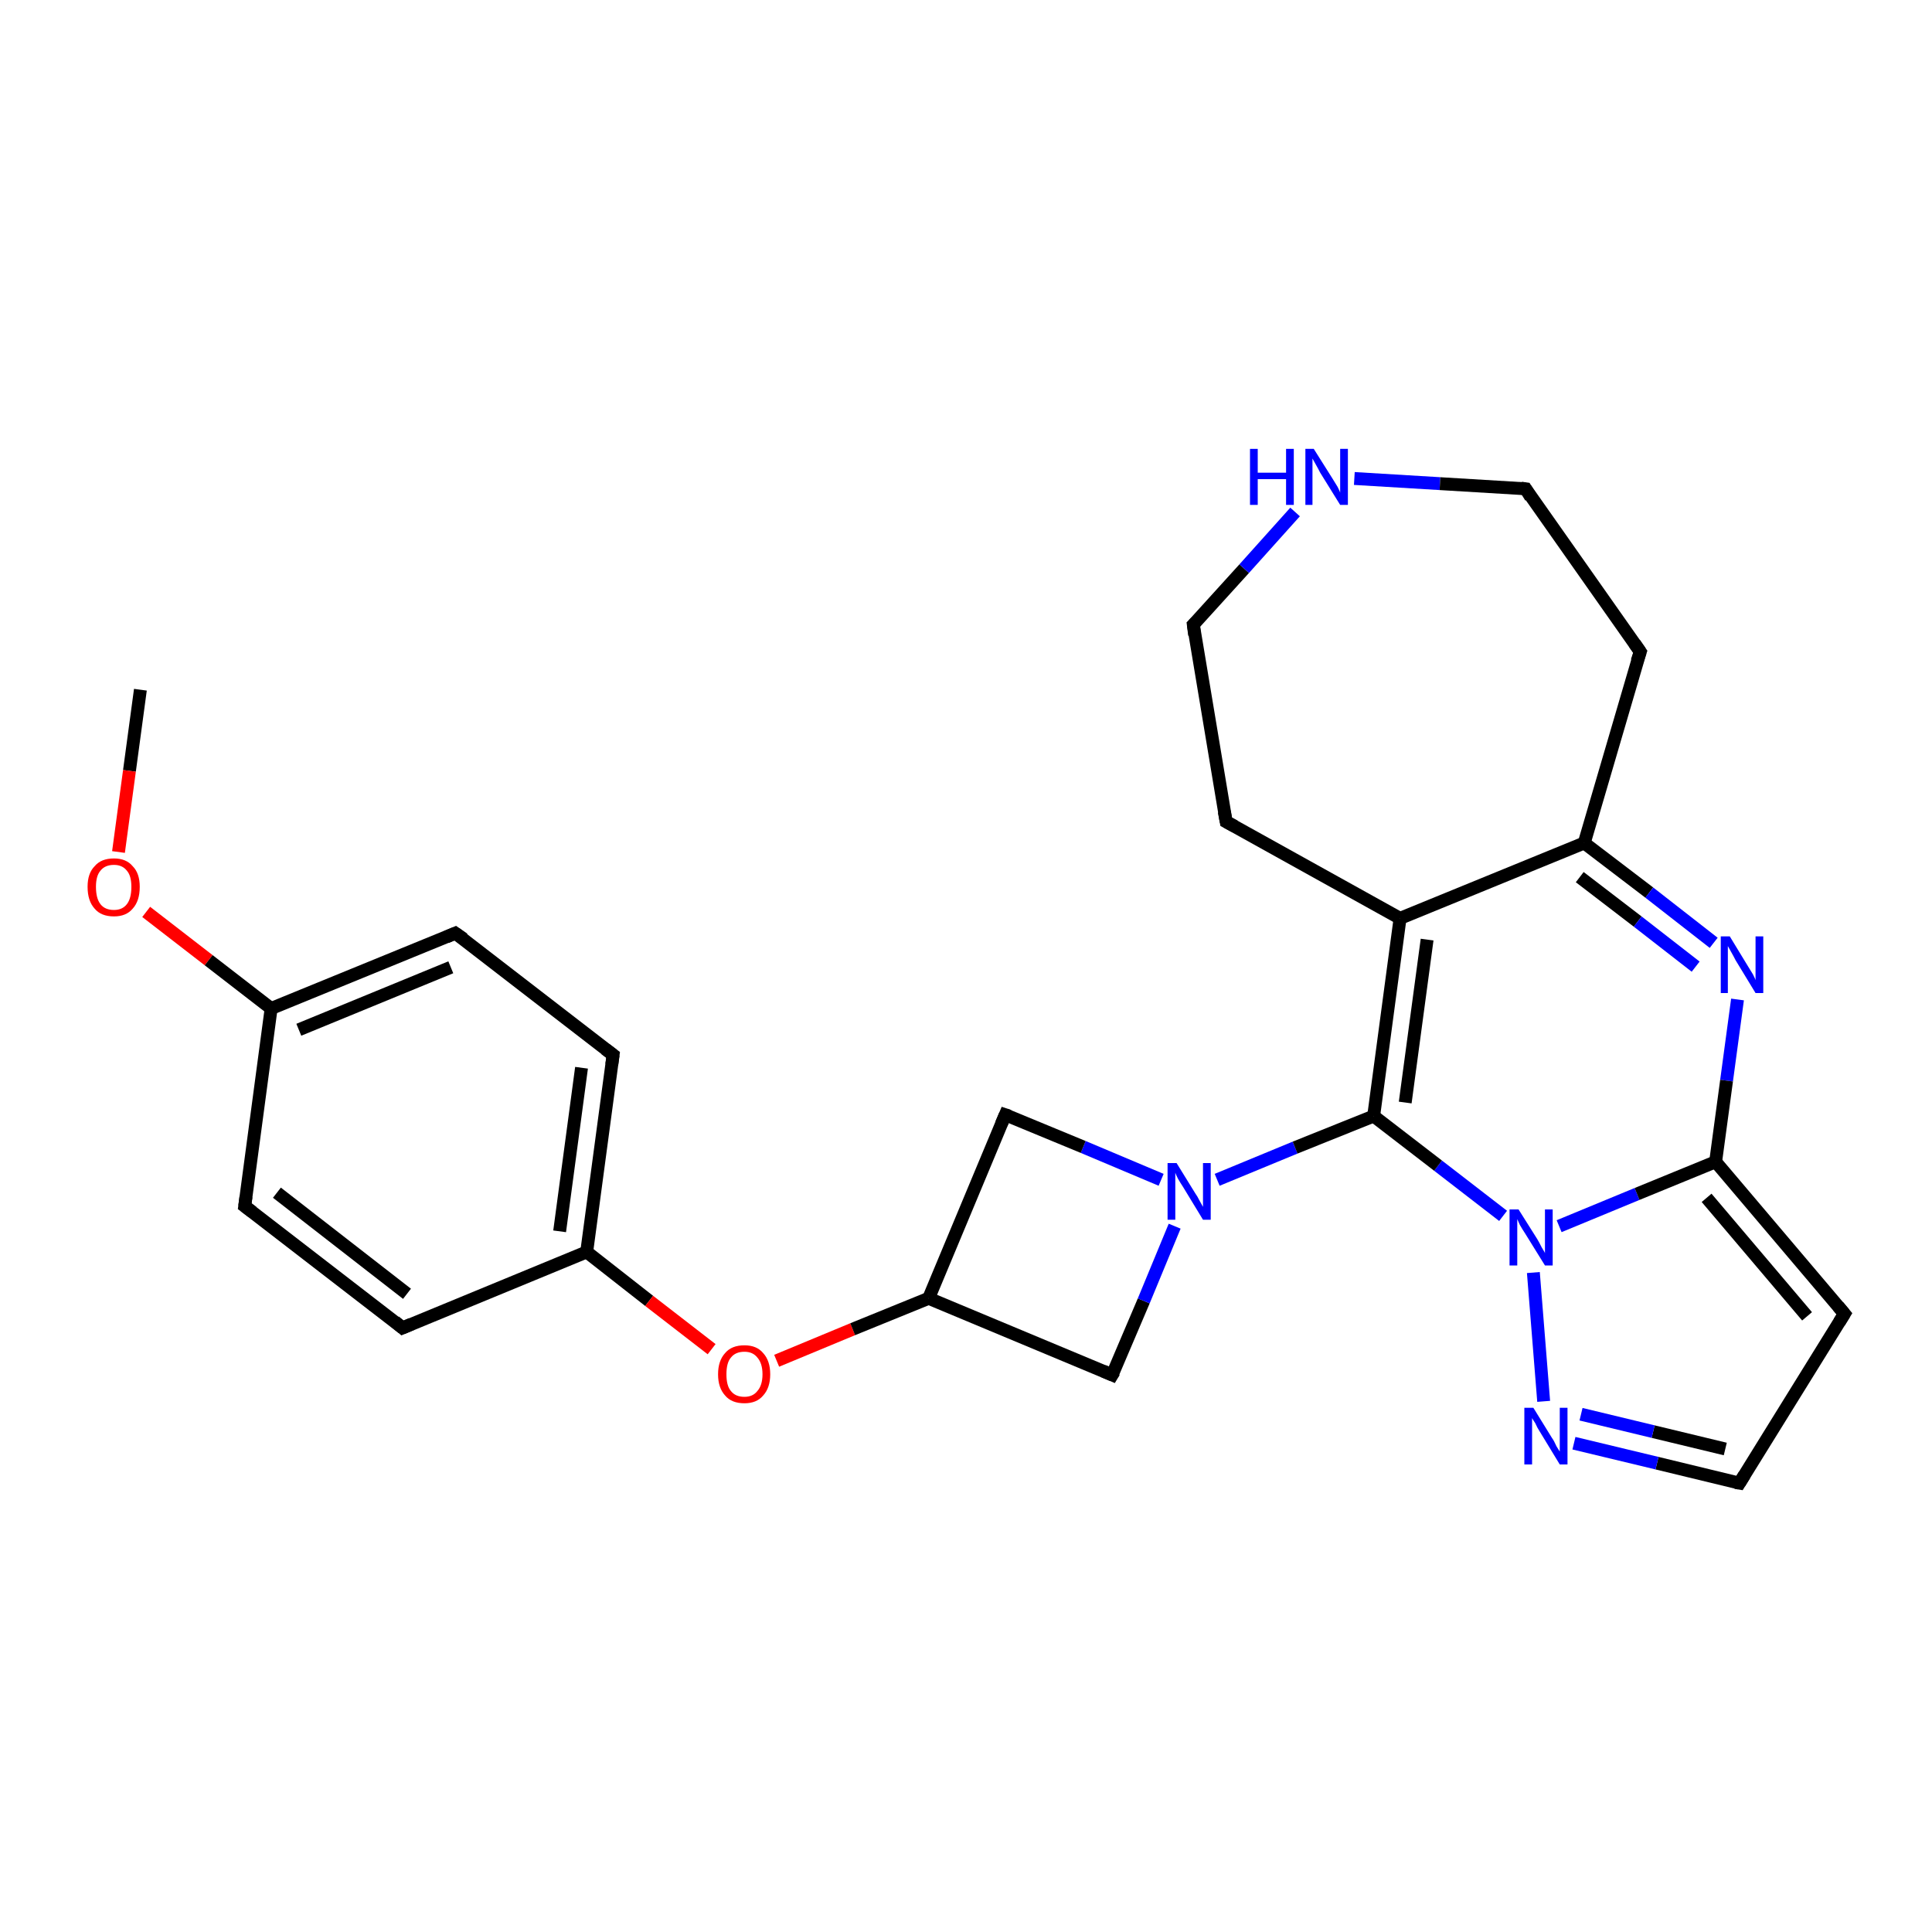 <?xml version='1.0' encoding='iso-8859-1'?>
<svg version='1.1' baseProfile='full'
              xmlns='http://www.w3.org/2000/svg'
                      xmlns:rdkit='http://www.rdkit.org/xml'
                      xmlns:xlink='http://www.w3.org/1999/xlink'
                  xml:space='preserve'
width='300px' height='300px' viewBox='0 0 300 300'>
<!-- END OF HEADER -->
<rect style='opacity:1.0;fill:#FFFFFF;stroke:none' width='300.0' height='300.0' x='0.0' y='0.0'> </rect>
<path class='bond-0 atom-0 atom-1' d='M 21.8,107.1 L 20.1,119.7' style='fill:none;fill-rule:evenodd;stroke:#000000;stroke-width:2.0px;stroke-linecap:butt;stroke-linejoin:miter;stroke-opacity:1' />
<path class='bond-0 atom-0 atom-1' d='M 20.1,119.7 L 18.4,132.3' style='fill:none;fill-rule:evenodd;stroke:#FF0000;stroke-width:2.0px;stroke-linecap:butt;stroke-linejoin:miter;stroke-opacity:1' />
<path class='bond-1 atom-1 atom-2' d='M 22.7,141.6 L 32.4,149.1' style='fill:none;fill-rule:evenodd;stroke:#FF0000;stroke-width:2.0px;stroke-linecap:butt;stroke-linejoin:miter;stroke-opacity:1' />
<path class='bond-1 atom-1 atom-2' d='M 32.4,149.1 L 42.1,156.6' style='fill:none;fill-rule:evenodd;stroke:#000000;stroke-width:2.0px;stroke-linecap:butt;stroke-linejoin:miter;stroke-opacity:1' />
<path class='bond-2 atom-2 atom-3' d='M 42.1,156.6 L 70.7,144.9' style='fill:none;fill-rule:evenodd;stroke:#000000;stroke-width:2.0px;stroke-linecap:butt;stroke-linejoin:miter;stroke-opacity:1' />
<path class='bond-2 atom-2 atom-3' d='M 46.4,159.9 L 70.0,150.2' style='fill:none;fill-rule:evenodd;stroke:#000000;stroke-width:2.0px;stroke-linecap:butt;stroke-linejoin:miter;stroke-opacity:1' />
<path class='bond-3 atom-3 atom-4' d='M 70.7,144.9 L 95.2,163.8' style='fill:none;fill-rule:evenodd;stroke:#000000;stroke-width:2.0px;stroke-linecap:butt;stroke-linejoin:miter;stroke-opacity:1' />
<path class='bond-4 atom-4 atom-5' d='M 95.2,163.8 L 91.1,194.4' style='fill:none;fill-rule:evenodd;stroke:#000000;stroke-width:2.0px;stroke-linecap:butt;stroke-linejoin:miter;stroke-opacity:1' />
<path class='bond-4 atom-4 atom-5' d='M 90.3,165.8 L 86.9,191.2' style='fill:none;fill-rule:evenodd;stroke:#000000;stroke-width:2.0px;stroke-linecap:butt;stroke-linejoin:miter;stroke-opacity:1' />
<path class='bond-5 atom-5 atom-6' d='M 91.1,194.4 L 100.8,202.0' style='fill:none;fill-rule:evenodd;stroke:#000000;stroke-width:2.0px;stroke-linecap:butt;stroke-linejoin:miter;stroke-opacity:1' />
<path class='bond-5 atom-5 atom-6' d='M 100.8,202.0 L 110.5,209.5' style='fill:none;fill-rule:evenodd;stroke:#FF0000;stroke-width:2.0px;stroke-linecap:butt;stroke-linejoin:miter;stroke-opacity:1' />
<path class='bond-6 atom-6 atom-7' d='M 120.6,211.3 L 132.4,206.4' style='fill:none;fill-rule:evenodd;stroke:#FF0000;stroke-width:2.0px;stroke-linecap:butt;stroke-linejoin:miter;stroke-opacity:1' />
<path class='bond-6 atom-6 atom-7' d='M 132.4,206.4 L 144.2,201.6' style='fill:none;fill-rule:evenodd;stroke:#000000;stroke-width:2.0px;stroke-linecap:butt;stroke-linejoin:miter;stroke-opacity:1' />
<path class='bond-7 atom-7 atom-8' d='M 144.2,201.6 L 172.7,213.5' style='fill:none;fill-rule:evenodd;stroke:#000000;stroke-width:2.0px;stroke-linecap:butt;stroke-linejoin:miter;stroke-opacity:1' />
<path class='bond-8 atom-8 atom-9' d='M 172.7,213.5 L 177.6,202.0' style='fill:none;fill-rule:evenodd;stroke:#000000;stroke-width:2.0px;stroke-linecap:butt;stroke-linejoin:miter;stroke-opacity:1' />
<path class='bond-8 atom-8 atom-9' d='M 177.6,202.0 L 182.4,190.4' style='fill:none;fill-rule:evenodd;stroke:#0000FF;stroke-width:2.0px;stroke-linecap:butt;stroke-linejoin:miter;stroke-opacity:1' />
<path class='bond-9 atom-9 atom-10' d='M 180.3,183.2 L 168.2,178.1' style='fill:none;fill-rule:evenodd;stroke:#0000FF;stroke-width:2.0px;stroke-linecap:butt;stroke-linejoin:miter;stroke-opacity:1' />
<path class='bond-9 atom-9 atom-10' d='M 168.2,178.1 L 156.1,173.1' style='fill:none;fill-rule:evenodd;stroke:#000000;stroke-width:2.0px;stroke-linecap:butt;stroke-linejoin:miter;stroke-opacity:1' />
<path class='bond-10 atom-9 atom-11' d='M 189.0,183.2 L 201.1,178.2' style='fill:none;fill-rule:evenodd;stroke:#0000FF;stroke-width:2.0px;stroke-linecap:butt;stroke-linejoin:miter;stroke-opacity:1' />
<path class='bond-10 atom-9 atom-11' d='M 201.1,178.2 L 213.3,173.3' style='fill:none;fill-rule:evenodd;stroke:#000000;stroke-width:2.0px;stroke-linecap:butt;stroke-linejoin:miter;stroke-opacity:1' />
<path class='bond-11 atom-11 atom-12' d='M 213.3,173.3 L 217.4,142.6' style='fill:none;fill-rule:evenodd;stroke:#000000;stroke-width:2.0px;stroke-linecap:butt;stroke-linejoin:miter;stroke-opacity:1' />
<path class='bond-11 atom-11 atom-12' d='M 218.2,171.2 L 221.6,145.9' style='fill:none;fill-rule:evenodd;stroke:#000000;stroke-width:2.0px;stroke-linecap:butt;stroke-linejoin:miter;stroke-opacity:1' />
<path class='bond-12 atom-12 atom-13' d='M 217.4,142.6 L 190.4,127.6' style='fill:none;fill-rule:evenodd;stroke:#000000;stroke-width:2.0px;stroke-linecap:butt;stroke-linejoin:miter;stroke-opacity:1' />
<path class='bond-13 atom-13 atom-14' d='M 190.4,127.6 L 185.3,97.0' style='fill:none;fill-rule:evenodd;stroke:#000000;stroke-width:2.0px;stroke-linecap:butt;stroke-linejoin:miter;stroke-opacity:1' />
<path class='bond-14 atom-14 atom-15' d='M 185.3,97.0 L 193.2,88.3' style='fill:none;fill-rule:evenodd;stroke:#000000;stroke-width:2.0px;stroke-linecap:butt;stroke-linejoin:miter;stroke-opacity:1' />
<path class='bond-14 atom-14 atom-15' d='M 193.2,88.3 L 201.1,79.5' style='fill:none;fill-rule:evenodd;stroke:#0000FF;stroke-width:2.0px;stroke-linecap:butt;stroke-linejoin:miter;stroke-opacity:1' />
<path class='bond-15 atom-15 atom-16' d='M 210.3,74.3 L 223.6,75.1' style='fill:none;fill-rule:evenodd;stroke:#0000FF;stroke-width:2.0px;stroke-linecap:butt;stroke-linejoin:miter;stroke-opacity:1' />
<path class='bond-15 atom-15 atom-16' d='M 223.6,75.1 L 236.9,75.9' style='fill:none;fill-rule:evenodd;stroke:#000000;stroke-width:2.0px;stroke-linecap:butt;stroke-linejoin:miter;stroke-opacity:1' />
<path class='bond-16 atom-16 atom-17' d='M 236.9,75.9 L 254.7,101.2' style='fill:none;fill-rule:evenodd;stroke:#000000;stroke-width:2.0px;stroke-linecap:butt;stroke-linejoin:miter;stroke-opacity:1' />
<path class='bond-17 atom-17 atom-18' d='M 254.7,101.2 L 246.0,130.9' style='fill:none;fill-rule:evenodd;stroke:#000000;stroke-width:2.0px;stroke-linecap:butt;stroke-linejoin:miter;stroke-opacity:1' />
<path class='bond-18 atom-18 atom-19' d='M 246.0,130.9 L 256.1,138.6' style='fill:none;fill-rule:evenodd;stroke:#000000;stroke-width:2.0px;stroke-linecap:butt;stroke-linejoin:miter;stroke-opacity:1' />
<path class='bond-18 atom-18 atom-19' d='M 256.1,138.6 L 266.1,146.4' style='fill:none;fill-rule:evenodd;stroke:#0000FF;stroke-width:2.0px;stroke-linecap:butt;stroke-linejoin:miter;stroke-opacity:1' />
<path class='bond-18 atom-18 atom-19' d='M 245.3,136.2 L 254.3,143.1' style='fill:none;fill-rule:evenodd;stroke:#000000;stroke-width:2.0px;stroke-linecap:butt;stroke-linejoin:miter;stroke-opacity:1' />
<path class='bond-18 atom-18 atom-19' d='M 254.3,143.1 L 263.3,150.1' style='fill:none;fill-rule:evenodd;stroke:#0000FF;stroke-width:2.0px;stroke-linecap:butt;stroke-linejoin:miter;stroke-opacity:1' />
<path class='bond-19 atom-19 atom-20' d='M 269.8,155.2 L 268.1,167.8' style='fill:none;fill-rule:evenodd;stroke:#0000FF;stroke-width:2.0px;stroke-linecap:butt;stroke-linejoin:miter;stroke-opacity:1' />
<path class='bond-19 atom-19 atom-20' d='M 268.1,167.8 L 266.4,180.4' style='fill:none;fill-rule:evenodd;stroke:#000000;stroke-width:2.0px;stroke-linecap:butt;stroke-linejoin:miter;stroke-opacity:1' />
<path class='bond-20 atom-20 atom-21' d='M 266.4,180.4 L 286.4,204.0' style='fill:none;fill-rule:evenodd;stroke:#000000;stroke-width:2.0px;stroke-linecap:butt;stroke-linejoin:miter;stroke-opacity:1' />
<path class='bond-20 atom-20 atom-21' d='M 265.0,186.0 L 280.6,204.4' style='fill:none;fill-rule:evenodd;stroke:#000000;stroke-width:2.0px;stroke-linecap:butt;stroke-linejoin:miter;stroke-opacity:1' />
<path class='bond-21 atom-21 atom-22' d='M 286.4,204.0 L 270.1,230.3' style='fill:none;fill-rule:evenodd;stroke:#000000;stroke-width:2.0px;stroke-linecap:butt;stroke-linejoin:miter;stroke-opacity:1' />
<path class='bond-22 atom-22 atom-23' d='M 270.1,230.3 L 257.3,227.2' style='fill:none;fill-rule:evenodd;stroke:#000000;stroke-width:2.0px;stroke-linecap:butt;stroke-linejoin:miter;stroke-opacity:1' />
<path class='bond-22 atom-22 atom-23' d='M 257.3,227.2 L 244.4,224.1' style='fill:none;fill-rule:evenodd;stroke:#0000FF;stroke-width:2.0px;stroke-linecap:butt;stroke-linejoin:miter;stroke-opacity:1' />
<path class='bond-22 atom-22 atom-23' d='M 267.9,225.0 L 256.7,222.3' style='fill:none;fill-rule:evenodd;stroke:#000000;stroke-width:2.0px;stroke-linecap:butt;stroke-linejoin:miter;stroke-opacity:1' />
<path class='bond-22 atom-22 atom-23' d='M 256.7,222.3 L 245.5,219.6' style='fill:none;fill-rule:evenodd;stroke:#0000FF;stroke-width:2.0px;stroke-linecap:butt;stroke-linejoin:miter;stroke-opacity:1' />
<path class='bond-23 atom-23 atom-24' d='M 239.7,217.6 L 238.1,197.6' style='fill:none;fill-rule:evenodd;stroke:#0000FF;stroke-width:2.0px;stroke-linecap:butt;stroke-linejoin:miter;stroke-opacity:1' />
<path class='bond-24 atom-5 atom-25' d='M 91.1,194.4 L 62.5,206.2' style='fill:none;fill-rule:evenodd;stroke:#000000;stroke-width:2.0px;stroke-linecap:butt;stroke-linejoin:miter;stroke-opacity:1' />
<path class='bond-25 atom-25 atom-26' d='M 62.5,206.2 L 38.0,187.3' style='fill:none;fill-rule:evenodd;stroke:#000000;stroke-width:2.0px;stroke-linecap:butt;stroke-linejoin:miter;stroke-opacity:1' />
<path class='bond-25 atom-25 atom-26' d='M 63.2,200.9 L 43.0,185.2' style='fill:none;fill-rule:evenodd;stroke:#000000;stroke-width:2.0px;stroke-linecap:butt;stroke-linejoin:miter;stroke-opacity:1' />
<path class='bond-26 atom-26 atom-2' d='M 38.0,187.3 L 42.1,156.6' style='fill:none;fill-rule:evenodd;stroke:#000000;stroke-width:2.0px;stroke-linecap:butt;stroke-linejoin:miter;stroke-opacity:1' />
<path class='bond-27 atom-10 atom-7' d='M 156.1,173.1 L 144.2,201.6' style='fill:none;fill-rule:evenodd;stroke:#000000;stroke-width:2.0px;stroke-linecap:butt;stroke-linejoin:miter;stroke-opacity:1' />
<path class='bond-28 atom-24 atom-11' d='M 233.4,188.8 L 223.3,181.0' style='fill:none;fill-rule:evenodd;stroke:#0000FF;stroke-width:2.0px;stroke-linecap:butt;stroke-linejoin:miter;stroke-opacity:1' />
<path class='bond-28 atom-24 atom-11' d='M 223.3,181.0 L 213.3,173.3' style='fill:none;fill-rule:evenodd;stroke:#000000;stroke-width:2.0px;stroke-linecap:butt;stroke-linejoin:miter;stroke-opacity:1' />
<path class='bond-29 atom-18 atom-12' d='M 246.0,130.9 L 217.4,142.6' style='fill:none;fill-rule:evenodd;stroke:#000000;stroke-width:2.0px;stroke-linecap:butt;stroke-linejoin:miter;stroke-opacity:1' />
<path class='bond-30 atom-24 atom-20' d='M 242.1,190.4 L 254.2,185.4' style='fill:none;fill-rule:evenodd;stroke:#0000FF;stroke-width:2.0px;stroke-linecap:butt;stroke-linejoin:miter;stroke-opacity:1' />
<path class='bond-30 atom-24 atom-20' d='M 254.2,185.4 L 266.4,180.4' style='fill:none;fill-rule:evenodd;stroke:#000000;stroke-width:2.0px;stroke-linecap:butt;stroke-linejoin:miter;stroke-opacity:1' />
<path d='M 69.3,145.5 L 70.7,144.9 L 72.0,145.8' style='fill:none;stroke:#000000;stroke-width:2.0px;stroke-linecap:butt;stroke-linejoin:miter;stroke-opacity:1;' />
<path d='M 94.0,162.9 L 95.2,163.8 L 95.0,165.3' style='fill:none;stroke:#000000;stroke-width:2.0px;stroke-linecap:butt;stroke-linejoin:miter;stroke-opacity:1;' />
<path d='M 171.3,212.9 L 172.7,213.5 L 173.0,213.0' style='fill:none;stroke:#000000;stroke-width:2.0px;stroke-linecap:butt;stroke-linejoin:miter;stroke-opacity:1;' />
<path d='M 156.7,173.3 L 156.1,173.1 L 155.5,174.5' style='fill:none;stroke:#000000;stroke-width:2.0px;stroke-linecap:butt;stroke-linejoin:miter;stroke-opacity:1;' />
<path d='M 191.7,128.3 L 190.4,127.6 L 190.1,126.0' style='fill:none;stroke:#000000;stroke-width:2.0px;stroke-linecap:butt;stroke-linejoin:miter;stroke-opacity:1;' />
<path d='M 185.5,98.6 L 185.3,97.0 L 185.7,96.6' style='fill:none;stroke:#000000;stroke-width:2.0px;stroke-linecap:butt;stroke-linejoin:miter;stroke-opacity:1;' />
<path d='M 236.2,75.8 L 236.9,75.9 L 237.7,77.2' style='fill:none;stroke:#000000;stroke-width:2.0px;stroke-linecap:butt;stroke-linejoin:miter;stroke-opacity:1;' />
<path d='M 253.8,99.9 L 254.7,101.2 L 254.2,102.7' style='fill:none;stroke:#000000;stroke-width:2.0px;stroke-linecap:butt;stroke-linejoin:miter;stroke-opacity:1;' />
<path d='M 285.4,202.8 L 286.4,204.0 L 285.6,205.3' style='fill:none;stroke:#000000;stroke-width:2.0px;stroke-linecap:butt;stroke-linejoin:miter;stroke-opacity:1;' />
<path d='M 270.9,229.0 L 270.1,230.3 L 269.5,230.2' style='fill:none;stroke:#000000;stroke-width:2.0px;stroke-linecap:butt;stroke-linejoin:miter;stroke-opacity:1;' />
<path d='M 63.9,205.6 L 62.5,206.2 L 61.3,205.2' style='fill:none;stroke:#000000;stroke-width:2.0px;stroke-linecap:butt;stroke-linejoin:miter;stroke-opacity:1;' />
<path d='M 39.2,188.2 L 38.0,187.3 L 38.2,185.8' style='fill:none;stroke:#000000;stroke-width:2.0px;stroke-linecap:butt;stroke-linejoin:miter;stroke-opacity:1;' />
<path class='atom-1' d='M 13.6 137.7
Q 13.6 135.6, 14.7 134.5
Q 15.7 133.3, 17.7 133.3
Q 19.6 133.3, 20.6 134.5
Q 21.7 135.6, 21.7 137.7
Q 21.7 139.9, 20.6 141.1
Q 19.6 142.3, 17.7 142.3
Q 15.7 142.3, 14.7 141.1
Q 13.6 139.9, 13.6 137.7
M 17.7 141.3
Q 19.0 141.3, 19.7 140.4
Q 20.4 139.5, 20.4 137.7
Q 20.4 136.0, 19.7 135.2
Q 19.0 134.3, 17.7 134.3
Q 16.3 134.3, 15.6 135.2
Q 14.9 136.0, 14.9 137.7
Q 14.9 139.5, 15.6 140.4
Q 16.3 141.3, 17.7 141.3
' fill='#FF0000'/>
<path class='atom-6' d='M 111.5 213.4
Q 111.5 211.3, 112.6 210.1
Q 113.6 208.9, 115.6 208.9
Q 117.5 208.9, 118.5 210.1
Q 119.6 211.3, 119.6 213.4
Q 119.6 215.5, 118.5 216.7
Q 117.5 217.9, 115.6 217.9
Q 113.6 217.9, 112.6 216.7
Q 111.5 215.5, 111.5 213.4
M 115.6 216.9
Q 116.9 216.9, 117.6 216.0
Q 118.4 215.1, 118.4 213.4
Q 118.4 211.7, 117.6 210.8
Q 116.9 209.9, 115.6 209.9
Q 114.2 209.9, 113.5 210.8
Q 112.8 211.6, 112.8 213.4
Q 112.8 215.2, 113.5 216.0
Q 114.2 216.9, 115.6 216.9
' fill='#FF0000'/>
<path class='atom-9' d='M 182.7 180.6
L 185.6 185.3
Q 185.9 185.7, 186.3 186.5
Q 186.8 187.4, 186.8 187.4
L 186.8 180.6
L 188.0 180.6
L 188.0 189.4
L 186.8 189.4
L 183.7 184.3
Q 183.3 183.7, 182.9 183.0
Q 182.6 182.4, 182.5 182.1
L 182.5 189.4
L 181.3 189.4
L 181.3 180.6
L 182.7 180.6
' fill='#0000FF'/>
<path class='atom-15' d='M 194.1 69.7
L 195.3 69.7
L 195.3 73.4
L 199.7 73.4
L 199.7 69.7
L 200.9 69.7
L 200.9 78.4
L 199.7 78.4
L 199.7 74.4
L 195.3 74.4
L 195.3 78.4
L 194.1 78.4
L 194.1 69.7
' fill='#0000FF'/>
<path class='atom-15' d='M 204.0 69.7
L 206.9 74.3
Q 207.2 74.8, 207.7 75.6
Q 208.1 76.4, 208.1 76.5
L 208.1 69.7
L 209.3 69.7
L 209.3 78.4
L 208.1 78.4
L 205.0 73.4
Q 204.7 72.8, 204.3 72.1
Q 203.9 71.4, 203.8 71.2
L 203.8 78.4
L 202.7 78.4
L 202.7 69.7
L 204.0 69.7
' fill='#0000FF'/>
<path class='atom-19' d='M 268.6 145.4
L 271.4 150.0
Q 271.7 150.5, 272.2 151.3
Q 272.6 152.1, 272.6 152.2
L 272.6 145.4
L 273.8 145.4
L 273.8 154.2
L 272.6 154.2
L 269.5 149.1
Q 269.2 148.5, 268.8 147.8
Q 268.4 147.1, 268.3 146.9
L 268.3 154.2
L 267.2 154.2
L 267.2 145.4
L 268.6 145.4
' fill='#0000FF'/>
<path class='atom-23' d='M 238.1 218.6
L 241.0 223.3
Q 241.3 223.7, 241.7 224.6
Q 242.2 225.4, 242.2 225.4
L 242.2 218.6
L 243.4 218.6
L 243.4 227.4
L 242.2 227.4
L 239.1 222.3
Q 238.7 221.7, 238.4 221.0
Q 238.0 220.4, 237.9 220.2
L 237.9 227.4
L 236.7 227.4
L 236.7 218.6
L 238.1 218.6
' fill='#0000FF'/>
<path class='atom-24' d='M 235.8 187.8
L 238.7 192.4
Q 239.0 192.9, 239.4 193.7
Q 239.9 194.5, 239.9 194.6
L 239.9 187.8
L 241.1 187.8
L 241.1 196.5
L 239.9 196.5
L 236.8 191.5
Q 236.4 190.9, 236.0 190.2
Q 235.7 189.5, 235.6 189.3
L 235.6 196.5
L 234.4 196.5
L 234.4 187.8
L 235.8 187.8
' fill='#0000FF'/>
</svg>
